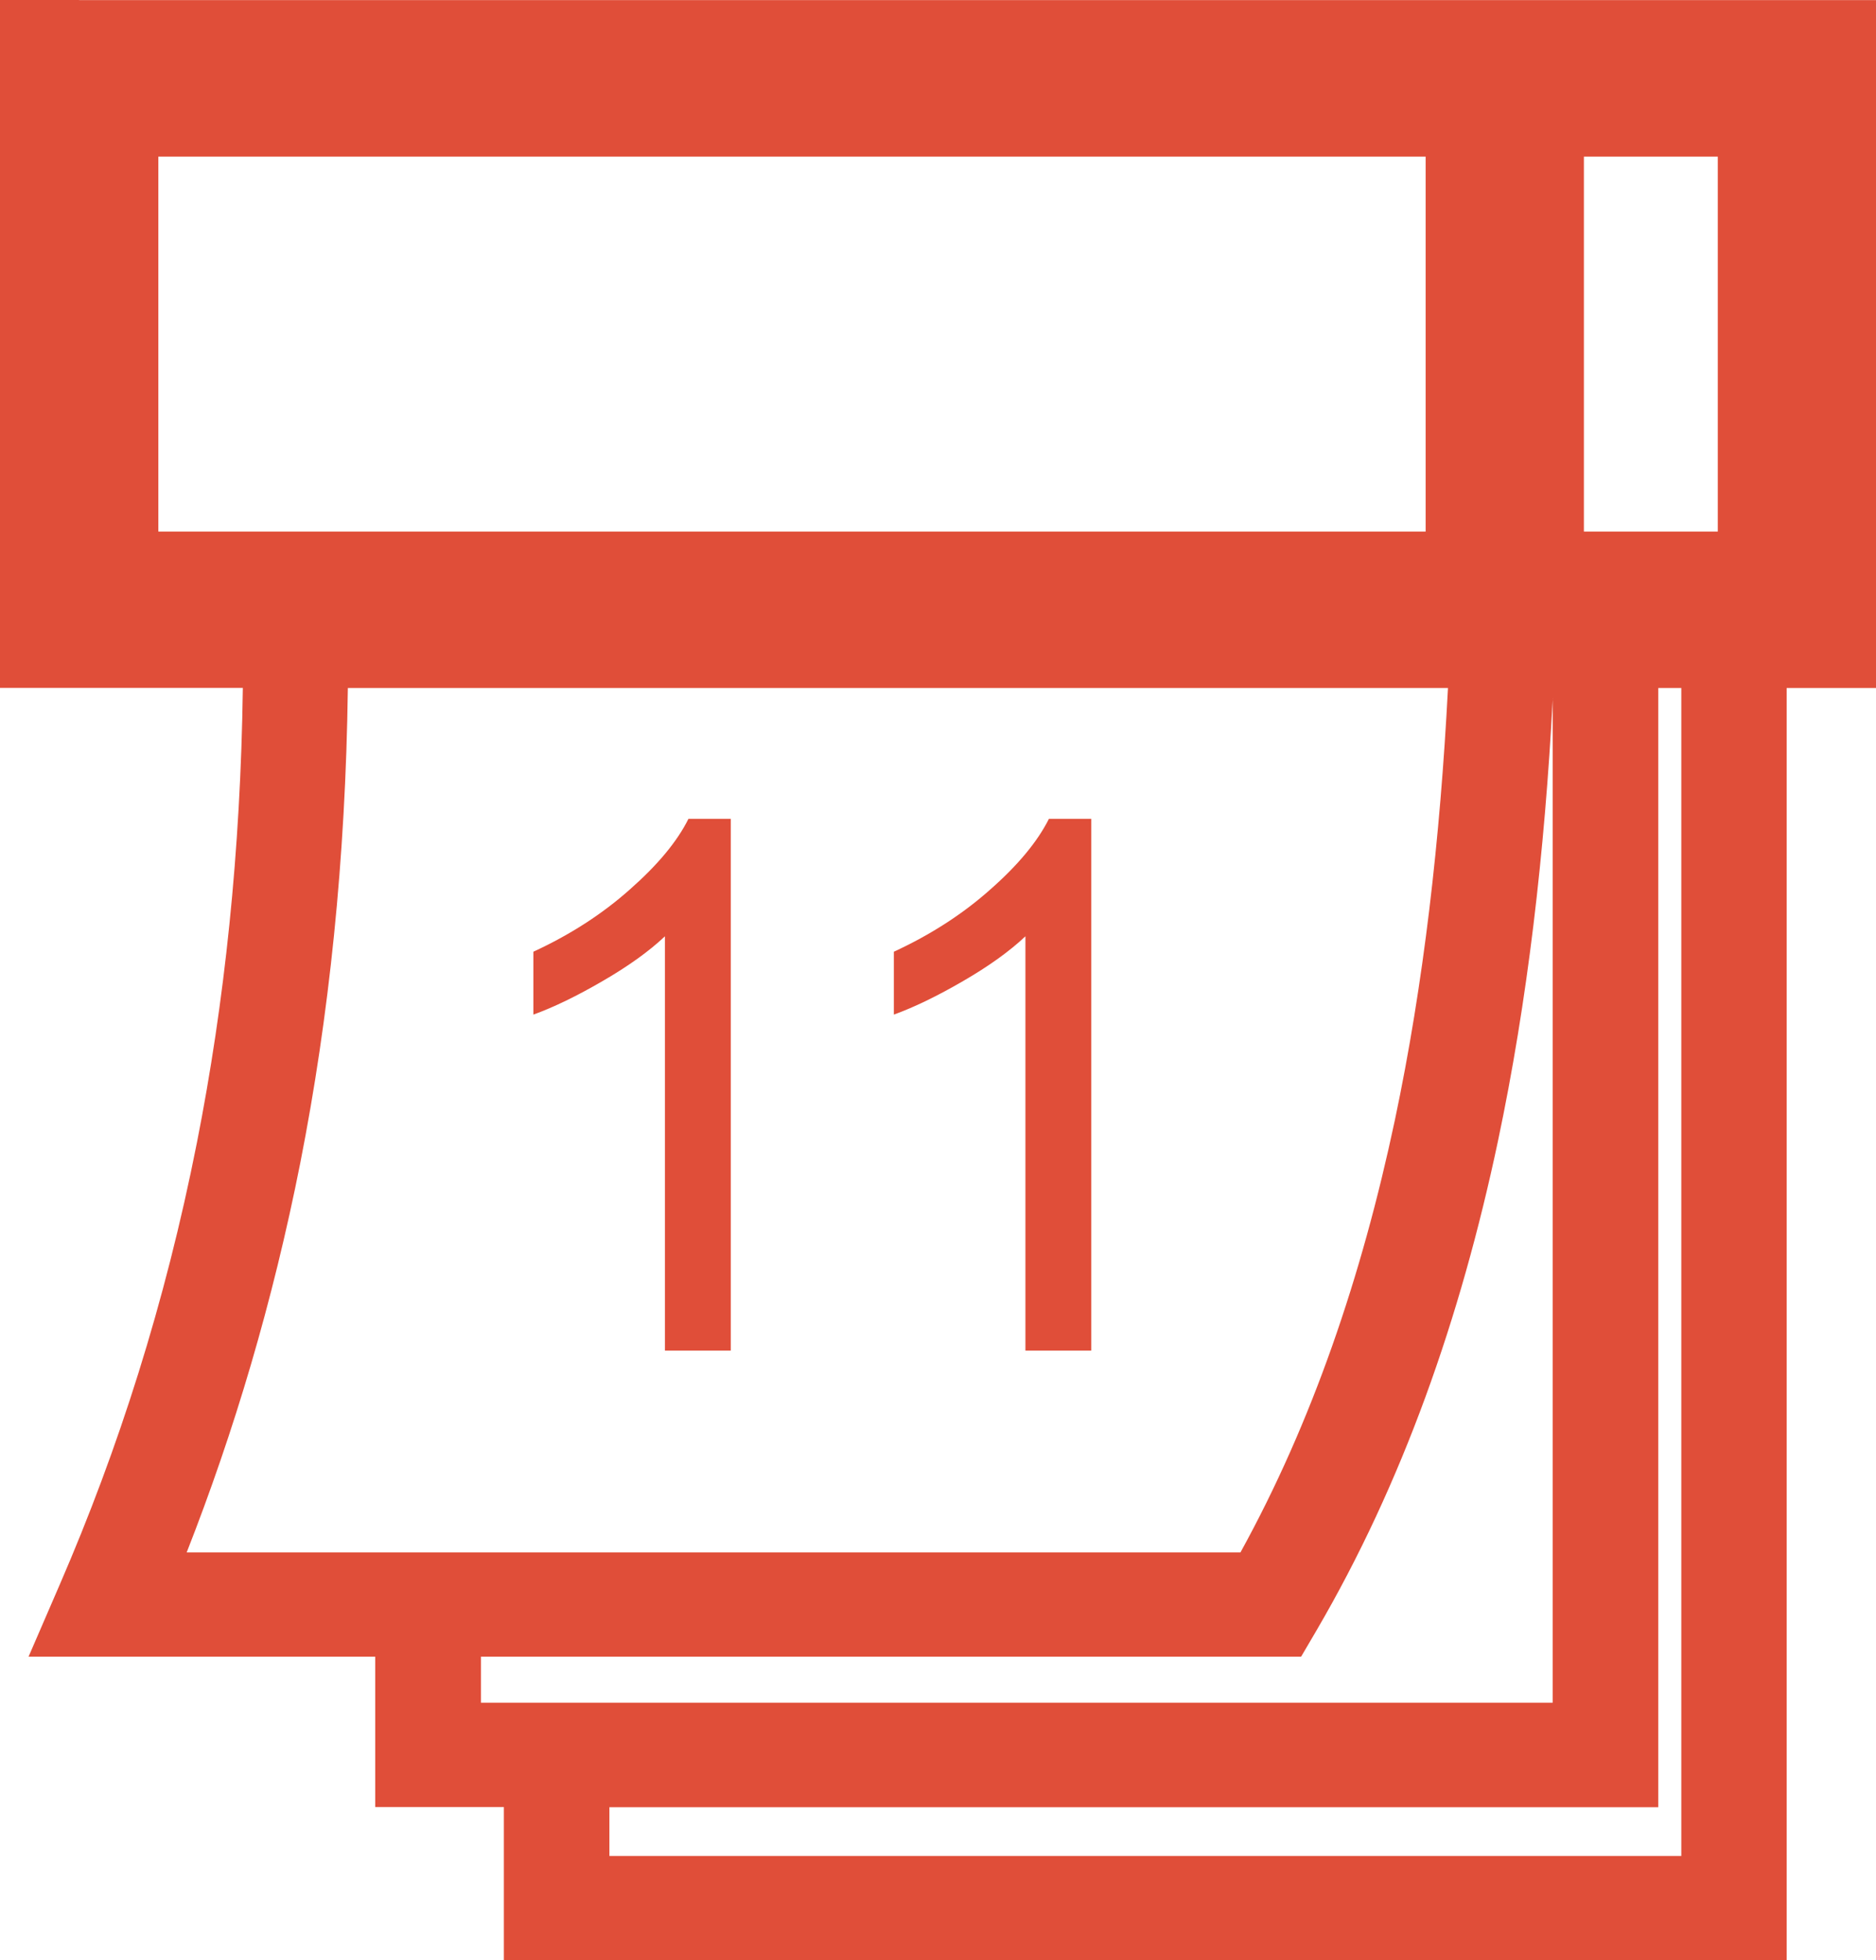 <svg width="45" height="47" viewBox="0 0 45 47" fill="none" xmlns="http://www.w3.org/2000/svg">
<path fill-rule="evenodd" clip-rule="evenodd" d="M1.898 0.002H34.195H36.095H37.993H43.1H45V1.878V14.622V16.497H43.1H42.857V45.751V47H41.591H13.35H12.086V45.751V43.331H10.267H9.001V42.08V39.725H2.595H0.685L1.438 37.985C2.838 34.753 3.962 31.252 4.723 27.401C5.387 24.042 5.772 20.423 5.825 16.495H1.9H0V14.619V1.875V0H1.898V0.002ZM17.529 32.38V19.634H16.514C16.241 20.184 15.768 20.748 15.106 21.33C14.447 21.917 13.676 22.414 12.794 22.821V24.329C13.284 24.152 13.84 23.882 14.454 23.525C15.071 23.168 15.569 22.811 15.95 22.451V32.386H17.529V32.38ZM26.177 32.38V19.634H25.161C24.885 20.184 24.415 20.748 23.753 21.33C23.094 21.917 22.323 22.414 21.441 22.821V24.329C21.929 24.152 22.487 23.882 23.101 23.525C23.718 23.168 24.216 22.811 24.597 22.451V32.386H26.177V32.38ZM40.33 16.497H39.777V42.083V43.334H38.511H14.618V44.503H40.33V16.497ZM37.247 16.742C37.053 20.438 36.643 23.999 35.931 27.366C35.031 31.614 33.644 35.562 31.579 39.096L31.21 39.725H30.488H11.536V40.829H37.245V16.742H37.247ZM34.733 16.497H34.195H8.344C8.291 20.611 7.892 24.387 7.204 27.88C6.542 31.224 5.617 34.324 4.478 37.225H29.755C31.476 34.101 32.663 30.612 33.459 26.859C34.152 23.58 34.546 20.106 34.733 16.497ZM37.993 3.756V12.746H41.205V3.756H37.993ZM34.197 3.756H3.798V12.746H34.197V3.756Z" fill="#E04E39"/>
</svg>

